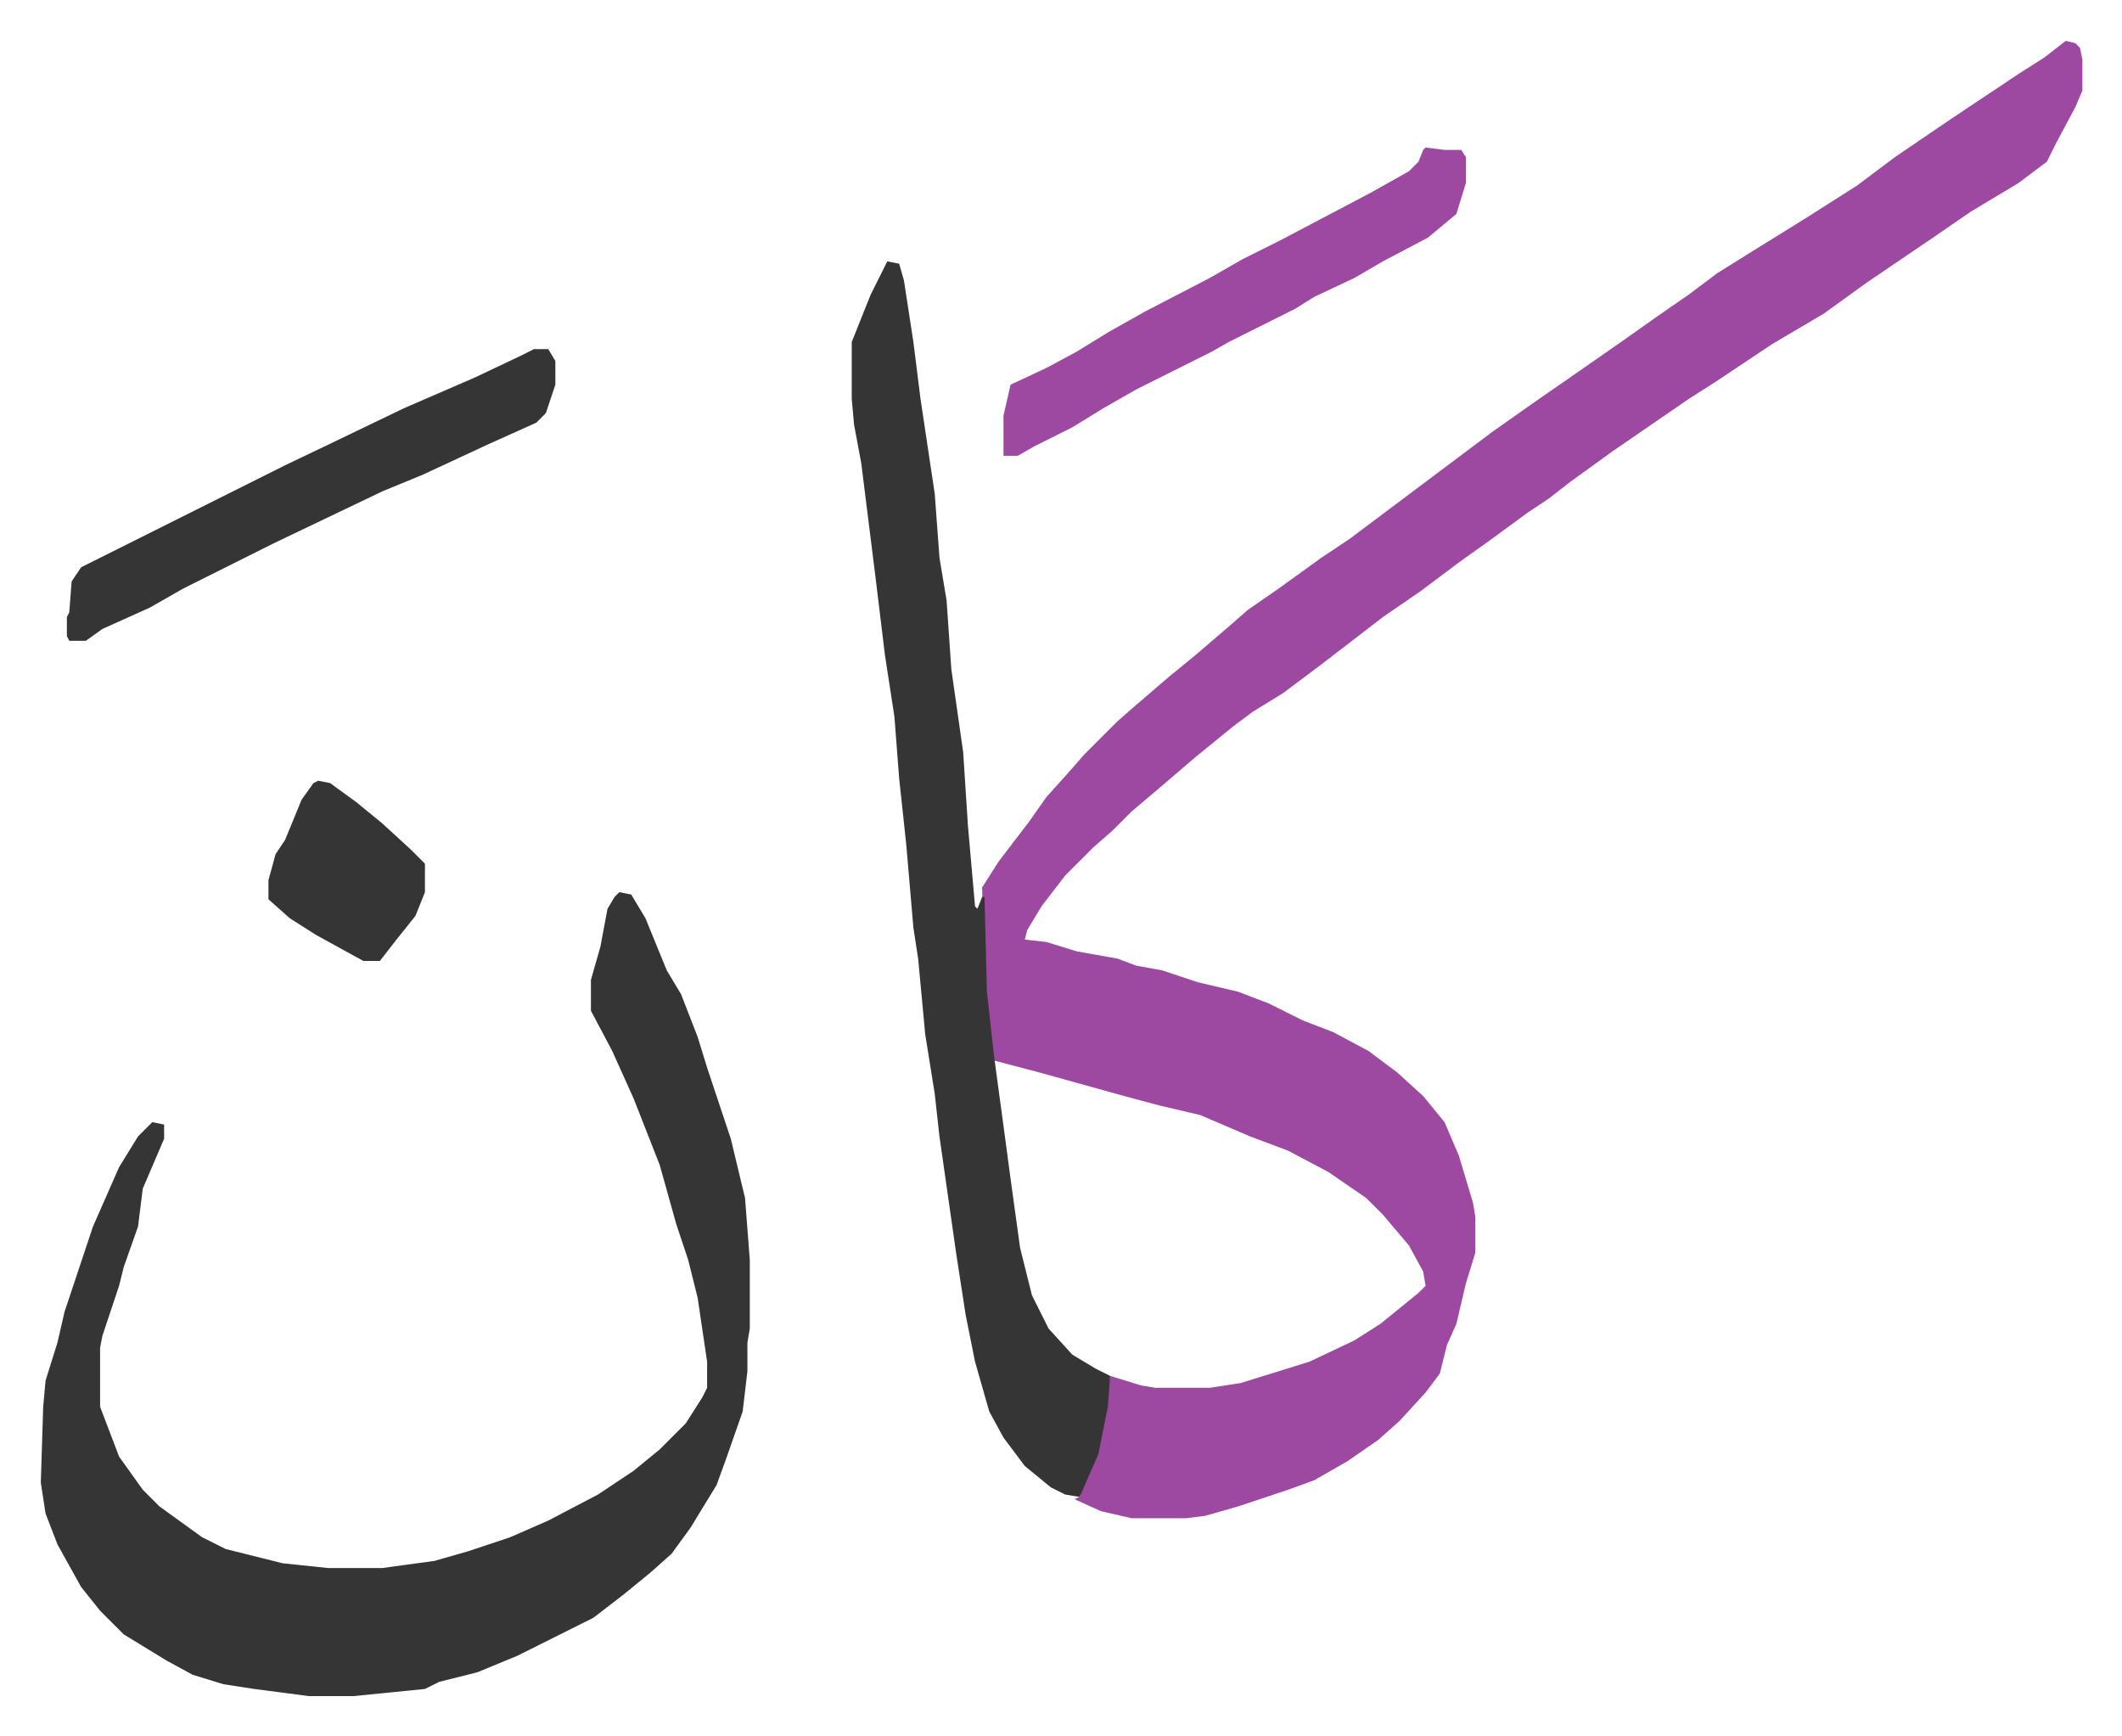 <svg xmlns="http://www.w3.org/2000/svg" role="img" viewBox="-17.21 338.79 894.92 731.92"><path fill="#9d48a1" id="rule_ikhfa" d="M854 356l4 1 2 2 1 5v13l-3 7-8 15-4 8-12 9-20 12-16 11-28 19-18 13-22 13-24 16-11 7-16 11-16 11-18 13-9 7-9 6-15 11-14 10-16 12-16 11-13 10-13 10-16 12-13 8-8 6-16 13-14 12-13 11-8 8-8 7-12 12-10 13-6 10-1 4 9 1 13 4 17 3 8 3 11 2 15 5 17 4 13 5 14 7 13 5 15 8 12 9 11 10 9 11 6 14 6 20 1 6v15l-4 13-4 17-4 9-3 12-6 8-11 12-9 8-13 9-14 8-11 4-21 7-14 4-8 1h-23l-13-3-11-5 2-1 2-6 5-12 4-20 2-13 13 4 6 1h23l13-2 29-9 19-9 11-7 16-13 3-3-1-6-6-11-11-13-7-7-16-11-17-9-16-6-21-9-17-4-15-4-36-10-19-5-1-2-3-27-1-44 7-11 13-17 7-10 9-10 7-8 14-14 8-7 14-12 11-9 14-12 8-7 13-9 18-13 12-8 16-12 16-12 12-9 16-12 17-12 13-9 23-16 17-12 13-9 12-9 16-10 21-13 22-14 16-12 25-17 12-8 15-10 11-7z"/><path fill="#353535" id="rule_normal" d="M244 715l5 1 6 10 9 22 6 10 7 18 4 13 10 30 6 25 2 26v29l-1 6v12l-2 17-7 20-4 11-11 18-8 11-9 8-11 9-13 10-16 8-16 8-17 7-16 4-6 3-30 3h-19l-23-3-13-2-13-4-11-6-18-11-10-10-8-10-10-18-5-13-2-13 1-32 1-11 5-16 3-13 12-36 11-25 8-13 6-6 5 1v6l-9 21-2 16-6 17-2 8-7 21-1 5v25l8 21 10 14 7 7 18 13 10 5 24 6 19 2h23l22-3 14-4 18-6 16-7 21-11 15-10 11-9 11-11 7-11 2-4v-11l-4-27-4-16-5-15-7-25-11-28-9-20-9-17v-13l4-14 3-16 3-5zm113-266l5 1 2 7 4 26 3 24 6 40 2 27 3 18 2 29 5 35 2 31 3 34 1 1 2-5h1l1 40 3 27 5 37 2 15 4 29 5 20 7 14 10 11 10 6 6 3-1 13-4 20-7 16-1 2-6-1-6-3-11-9-9-12-6-11-6-21-4-20-4-26-7-49-2-18-4-25-3-32-2-13-3-35-3-28-2-26-4-26-4-33-6-48-3-16-1-11v-24l8-20zm-149 37h6l3 5v10l-4 12-4 4-20 9-28 13-17 7-23 11-23 11-38 19-14 8-20 9-7 5h-7l-1-2v-8l1-2 1-13 4-6 86-43 23-11 27-13 30-13 19-9z"/><path fill="#9d48a1" id="rule_ikhfa" d="M584 401l8 1h7l2 3v11l-4 13-12 10-19 10-12 7-17 8-8 5-16 8-12 6-7 4-16 8-16 8-14 8-13 8-16 8-7 4h-6v-17l3-13 15-7 13-7 13-8 16-9 27-14 14-8 16-8 19-10 19-10 16-9 4-4 2-5z"/><path fill="#353535" id="rule_normal" d="M117 668l5 1 11 8 11 9 12 11 6 6v12l-4 10-8 10-7 9h-7l-20-11-11-7-9-8v-8l3-11 4-6 7-17 5-7z"/></svg>
